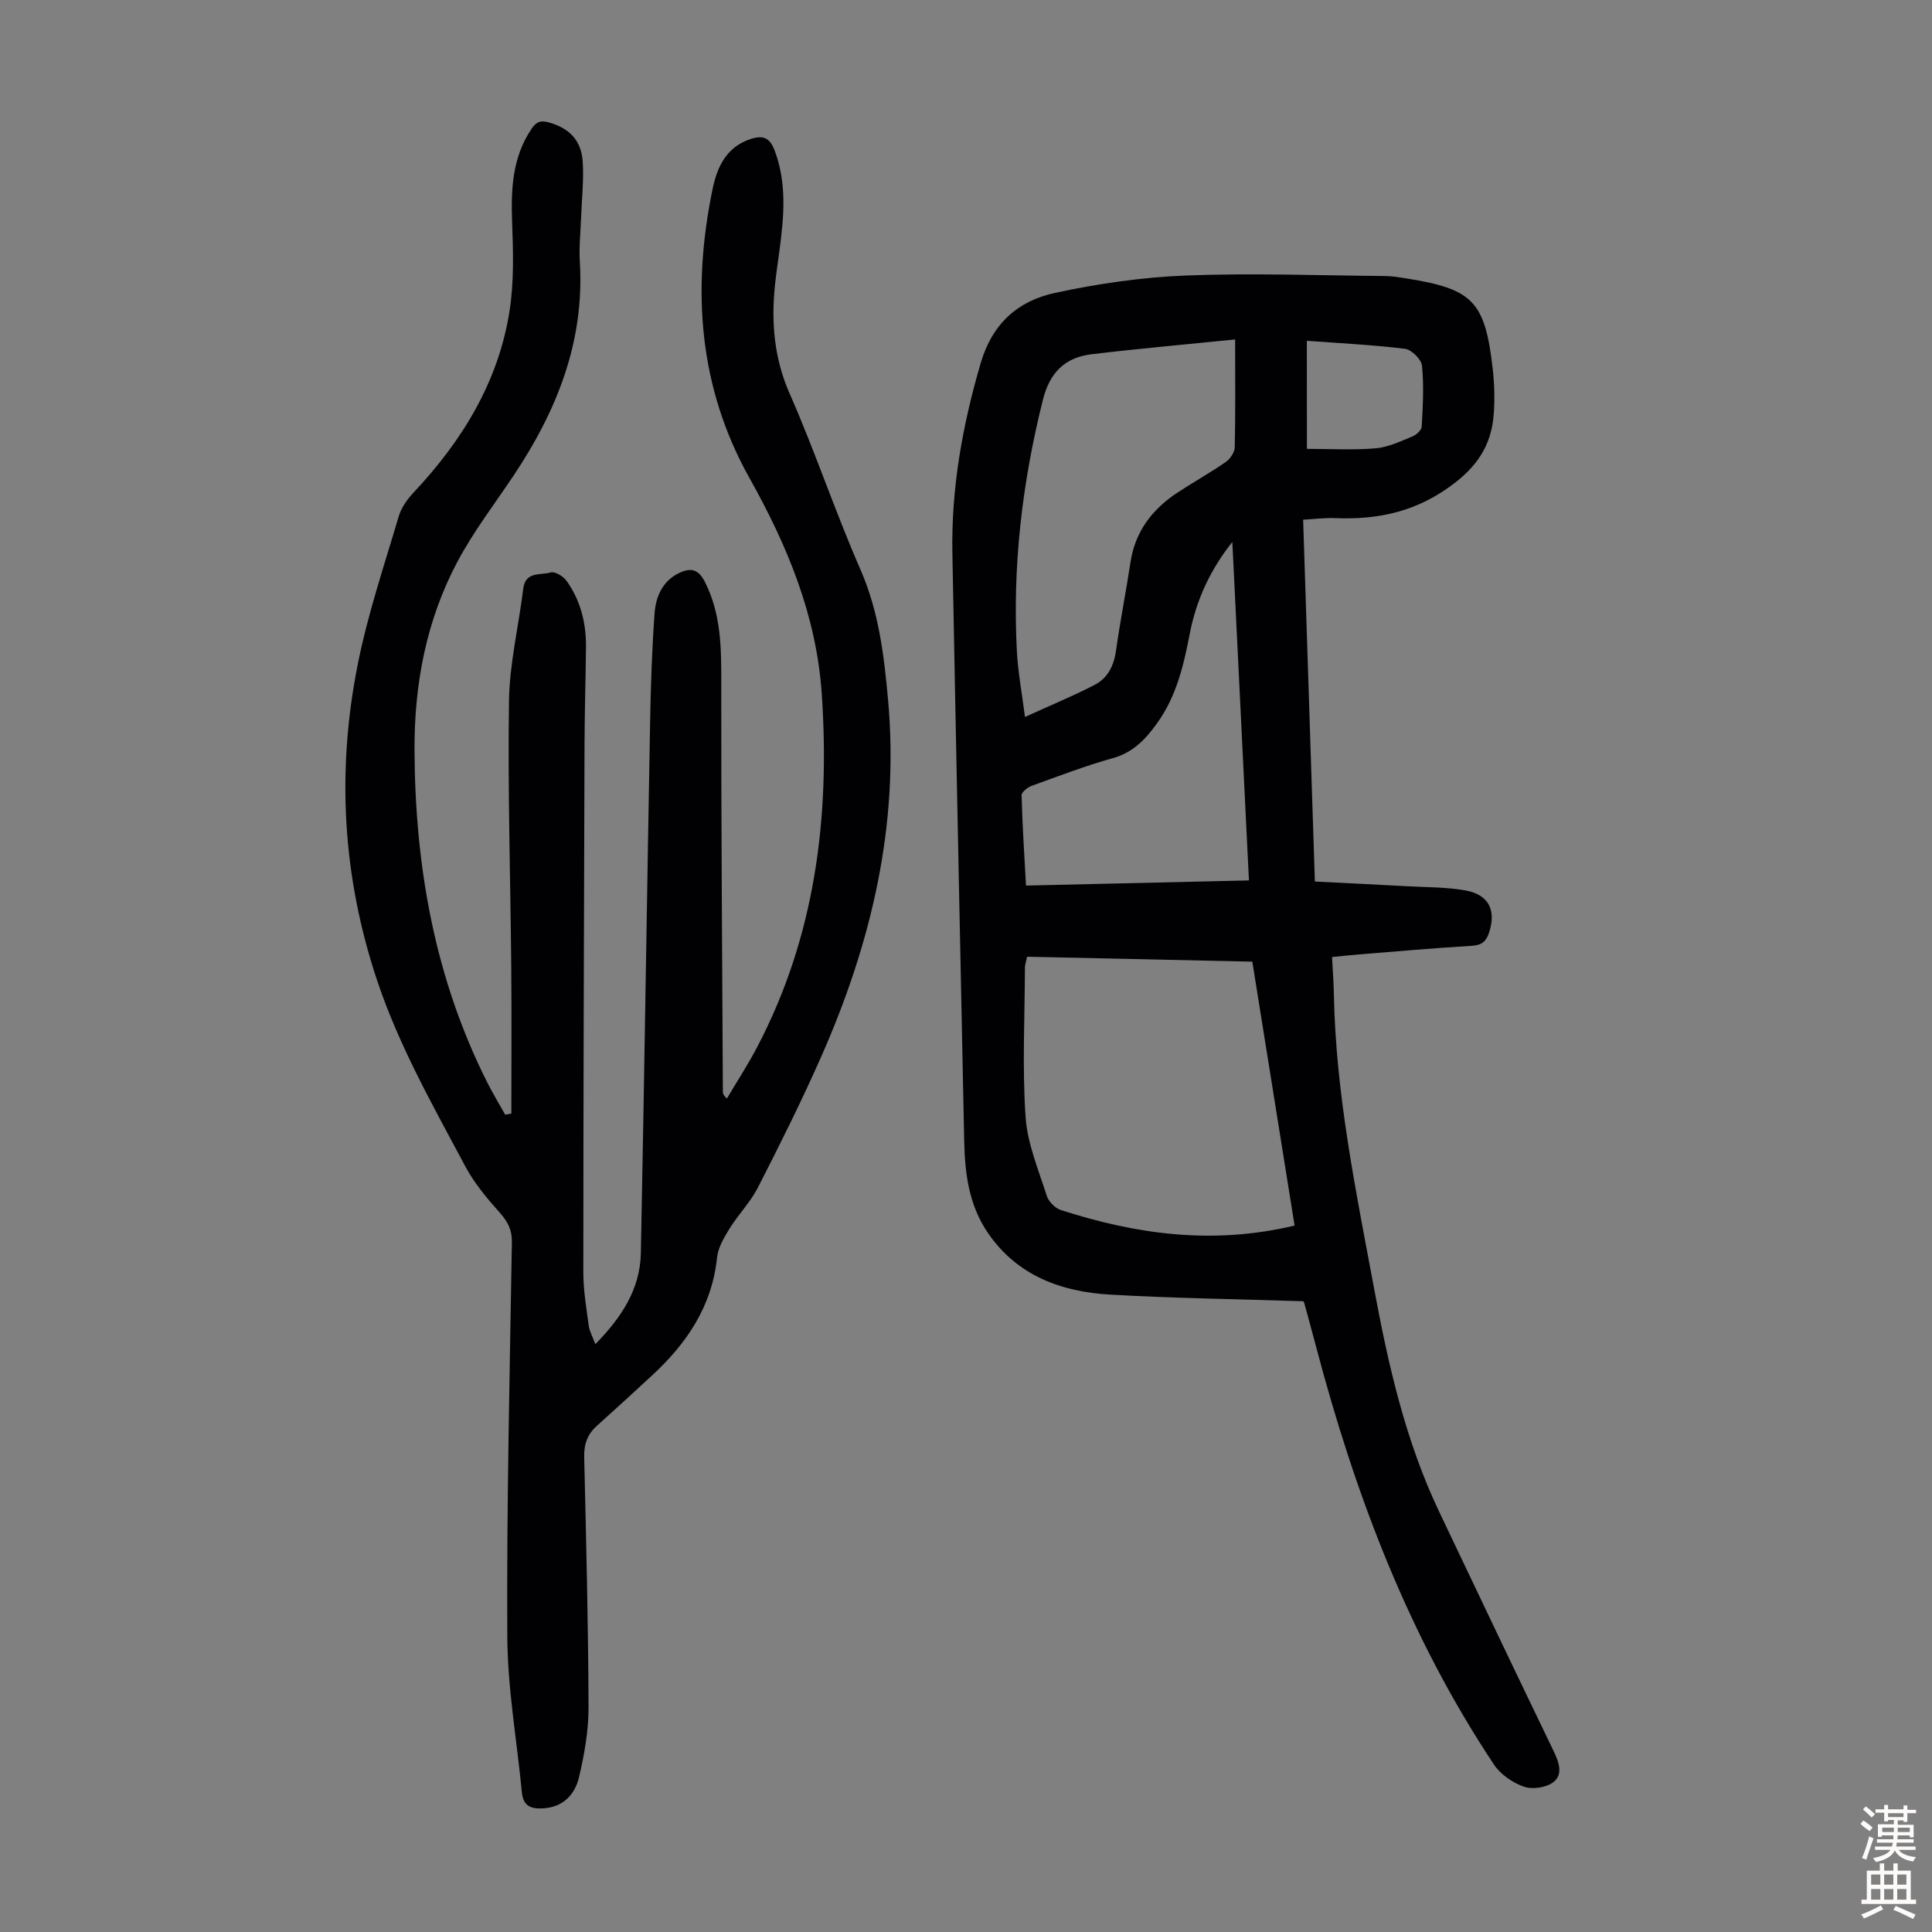 <svg enable-background="new 0 0 400 400" viewBox="0 0 400 400" xmlns="http://www.w3.org/2000/svg"><rect x="0" y="0" width="400" height="400" fill="#808080" stroke="none"/><path d="m105.87 230.56c0-10.01.07-20.03-.02-30.04-.16-18.46-.74-36.93-.47-55.38.11-7.76 2-15.49 2.95-23.25.45-3.69 3.62-2.74 5.68-3.37.87-.27 2.63.8 3.3 1.75 2.87 4.03 4.05 8.68 4.01 13.6-.06 6.71-.28 13.43-.3 20.14-.12 36.49-.24 72.98-.25 109.47 0 3.66.64 7.34 1.12 10.99.15 1.14.78 2.23 1.37 3.82 5.48-5.57 9.27-11.43 9.42-18.83.73-36.69 1.25-73.39 1.92-110.08.14-7.49.38-14.98.93-22.45.26-3.52 1.72-6.78 5.29-8.4 2.25-1.02 3.81-.63 5.1 1.91 3.4 6.67 3.42 13.71 3.41 20.93-.03 28.2.19 56.39.33 84.59 0 .4.08.8.84 1.47 2.12-3.59 4.41-7.08 6.33-10.77 11.98-22.93 15.03-47.48 13.31-72.95-1.1-16.27-7.13-30.75-14.97-44.74-10.58-18.89-11.93-39.07-7.63-59.87.95-4.58 2.89-8.74 7.97-10.35 2.44-.78 3.86-.26 4.85 2.35 2.57 6.78 1.96 13.63 1.05 20.54-.33 2.55-.73 5.09-.99 7.65-.75 7.65-.12 14.95 3.08 22.23 5.27 11.96 9.4 24.41 14.64 36.38 3.82 8.72 4.89 17.79 5.73 27.05 2.34 26-3.5 50.46-13.93 74.01-4.02 9.09-8.47 18-12.99 26.85-1.55 3.05-4.06 5.59-5.88 8.52-1.15 1.87-2.41 3.97-2.62 6.07-1.05 10.09-6.28 17.75-13.46 24.38-3.78 3.49-7.57 6.98-11.4 10.41-1.98 1.77-2.71 3.84-2.64 6.52.41 17.23.84 34.46.9 51.69.02 4.85-.85 9.79-1.97 14.54-.86 3.62-3.28 6.26-7.57 6.47-2.56.13-4-.63-4.26-3.32-1.04-10.78-2.97-21.56-3.02-32.35-.15-27.19.51-54.39.95-81.58.04-2.58-.88-4.27-2.55-6.14-2.65-2.96-5.27-6.1-7.12-9.58-6.66-12.51-13.68-24.84-18.22-38.41-7.2-21.54-8.43-43.43-4.01-65.54 2.07-10.37 5.48-20.47 8.49-30.64.54-1.82 1.83-3.57 3.16-4.99 10.01-10.68 17.44-22.79 19.75-37.39.95-6.01.78-12.26.55-18.38-.25-6.83 0-13.4 3.96-19.33.94-1.41 1.78-1.92 3.54-1.44 4.23 1.15 6.83 3.63 7.12 8.2.24 3.87-.21 7.78-.35 11.67-.11 3.01-.44 6.04-.25 9.04 1 16.53-4.79 30.9-13.77 44.31-3.91 5.85-8.23 11.49-11.53 17.67-6.5 12.18-9 25.5-8.93 39.19.12 23.98 4.19 47.18 15.12 68.82 1.13 2.23 2.43 4.37 3.65 6.56.43-.07.86-.15 1.28-.22z" fill="#010103"/><path d="m269.86 269.41c-13.63-.44-26.82-.62-39.97-1.37-10.17-.58-19.31-3.91-25.38-12.81-3.87-5.67-4.74-12.2-4.88-18.88-.83-40.61-1.69-81.22-2.45-121.83-.25-13.41 2.08-26.41 5.85-39.31 2.42-8.27 7.75-12.91 15.37-14.56 8.91-1.93 18.07-3.25 27.17-3.61 13.73-.53 27.51-.01 41.26.11 1.45.01 2.9.27 4.33.49 13.8 2.19 16.29 4.74 17.89 18.7.34 2.99.43 6.04.24 9.04-.38 6.04-2.81 10.49-8 14.53-7.62 5.93-15.73 7.75-24.88 7.36-2.09-.09-4.19.2-6.61.33.81 24.91 1.61 49.59 2.43 74.91 6.48.33 12.81.63 19.13.98 4.01.22 8.09.16 12.02.86 4.87.87 6.42 4.11 4.93 8.69-.59 1.81-1.46 2.64-3.52 2.77-7.82.47-15.62 1.17-23.42 1.79-1.76.14-3.52.34-5.58.54.14 2.78.33 5.33.38 7.88.4 20.57 4.57 40.63 8.32 60.75 2.95 15.86 6.49 31.54 13.47 46.21 7.87 16.55 15.75 33.1 23.72 49.6 1.11 2.31 1.98 4.83-.09 6.41-1.48 1.12-4.32 1.54-6.09.92-2.34-.82-4.83-2.53-6.19-4.57-17.6-26.46-28.69-55.72-36.76-86.26-.8-3.03-1.62-6.04-2.45-9.06-.08-.34-.25-.64-.24-.61zm-1.83-15.67c-2.95-18.42-5.84-36.47-8.75-54.64-15.77-.34-31.17-.68-46.63-1.02-.21 1.01-.45 1.65-.45 2.29-.04 10.29-.56 20.61.13 30.85.37 5.53 2.68 10.96 4.39 16.36.38 1.19 1.72 2.56 2.91 2.94 15.65 5.06 31.53 7.25 48.4 3.22zm-12.31-183.46c-10.66 1.08-20.2 1.92-29.7 3.06-5.5.66-8.67 3.74-10.1 9.44-4.3 17.16-6.33 34.51-5.38 52.17.22 4.15 1 8.27 1.67 13.49 5.46-2.49 10.07-4.38 14.47-6.67 2.7-1.41 3.96-4 4.39-7.13.85-6.09 2.06-12.12 2.98-18.2.97-6.44 4.54-11.06 9.82-14.51 3.27-2.14 6.7-4.06 9.91-6.28.91-.63 1.83-1.99 1.86-3.04.16-7.04.08-14.07.08-22.33zm2.86 112c-1.17-23.77-2.31-46.92-3.44-70.07-4.61 5.79-7.49 12.1-8.83 19.08-1.25 6.5-2.76 12.89-6.72 18.41-2.38 3.32-4.96 6.09-9.2 7.27-5.69 1.59-11.23 3.71-16.79 5.73-.86.31-2.11 1.31-2.09 1.96.16 6.12.56 12.23.91 18.69 15.45-.36 30.58-.71 46.16-1.07zm12-89.35c4.9 0 9.59.28 14.23-.11 2.58-.22 5.1-1.44 7.56-2.43.83-.33 1.94-1.31 1.98-2.04.23-4.2.48-8.45.06-12.61-.13-1.33-2.16-3.36-3.51-3.52-6.68-.83-13.43-1.15-20.33-1.66.01 7.86.01 14.78.01 22.37z" fill="#010103"/><g fill="#fcfbfa"><path d="m385.2 377.6.6-.7c.6.4 1.3.9 1.9 1.5l-.6.7c-.8-.5-1.4-1-1.9-1.5zm.3 7.1c.6-1.4 1.1-2.9 1.5-4.5.3.1.6.3.9.4-.5 1.4-1 2.9-1.5 4.4zm.2-10.1.6-.6c.7.5 1.3 1.1 1.9 1.6l-.7.7c-.6-.6-1.2-1.2-1.8-1.7zm8.4-.8h.8v.9h1.8v.7h-1.8v1.8h-.8v-.3h-1.2v.9h3.3v2.6h-.8v-.4h-2.5c0 .3 0 .6-.1.8h3.4v.7h-3.5c0 .3-.1.6-.1.8h4v.7h-3.5c.7.9 1.9 1.3 3.6 1.5-.2.2-.4.5-.6.9-1.9-.3-3.2-1.1-3.8-2.3-.5 1.1-1.8 2-3.9 2.4-.2-.3-.4-.5-.6-.8 1.9-.4 3.1-.9 3.6-1.7h-3.2v-.7h3.5c.1-.2.1-.5.2-.8h-3.3v-.7h3.4c0-.2 0-.5 0-.8h-2.4v.3h-.8v-2.6h3.3v-.9h-1.2v.3h-.8v-1.8h-1.8v-.7h1.8v-.9h.8v.9h3.2zm-4.4 5.5h2.4c0-.3 0-.6 0-.9h-2.4zm1.2-3.1h3.2v-.8h-3.2zm4.4 2.2h-2.4v.9h2.5v-.9z"/><path d="m389.2 385.8h.9v1.5h1.9v-1.5h.9v1.5h2.7v6h1.1v.9h-11.3v-.9h1.1v-6h2.7zm.2 8.7.5.8c-1.2.6-2.5 1.3-4 1.9-.2-.3-.3-.6-.6-.8 1.6-.6 3-1.3 4.1-1.9zm-2-4.3h1.9v-2.1h-1.9zm0 3.1h1.9v-2.2h-1.9zm2.7-3.1h1.9v-2.1h-1.9zm0 3.1h1.9v-2.2h-1.9zm2.4 1.3c1.4.6 2.7 1.2 4.1 1.8l-.5.9c-1.5-.7-2.8-1.4-4.1-1.9zm2.2-6.5h-1.9v2.1h1.9zm-1.9 5.2h1.9v-2.2h-1.9z"/></g></svg>